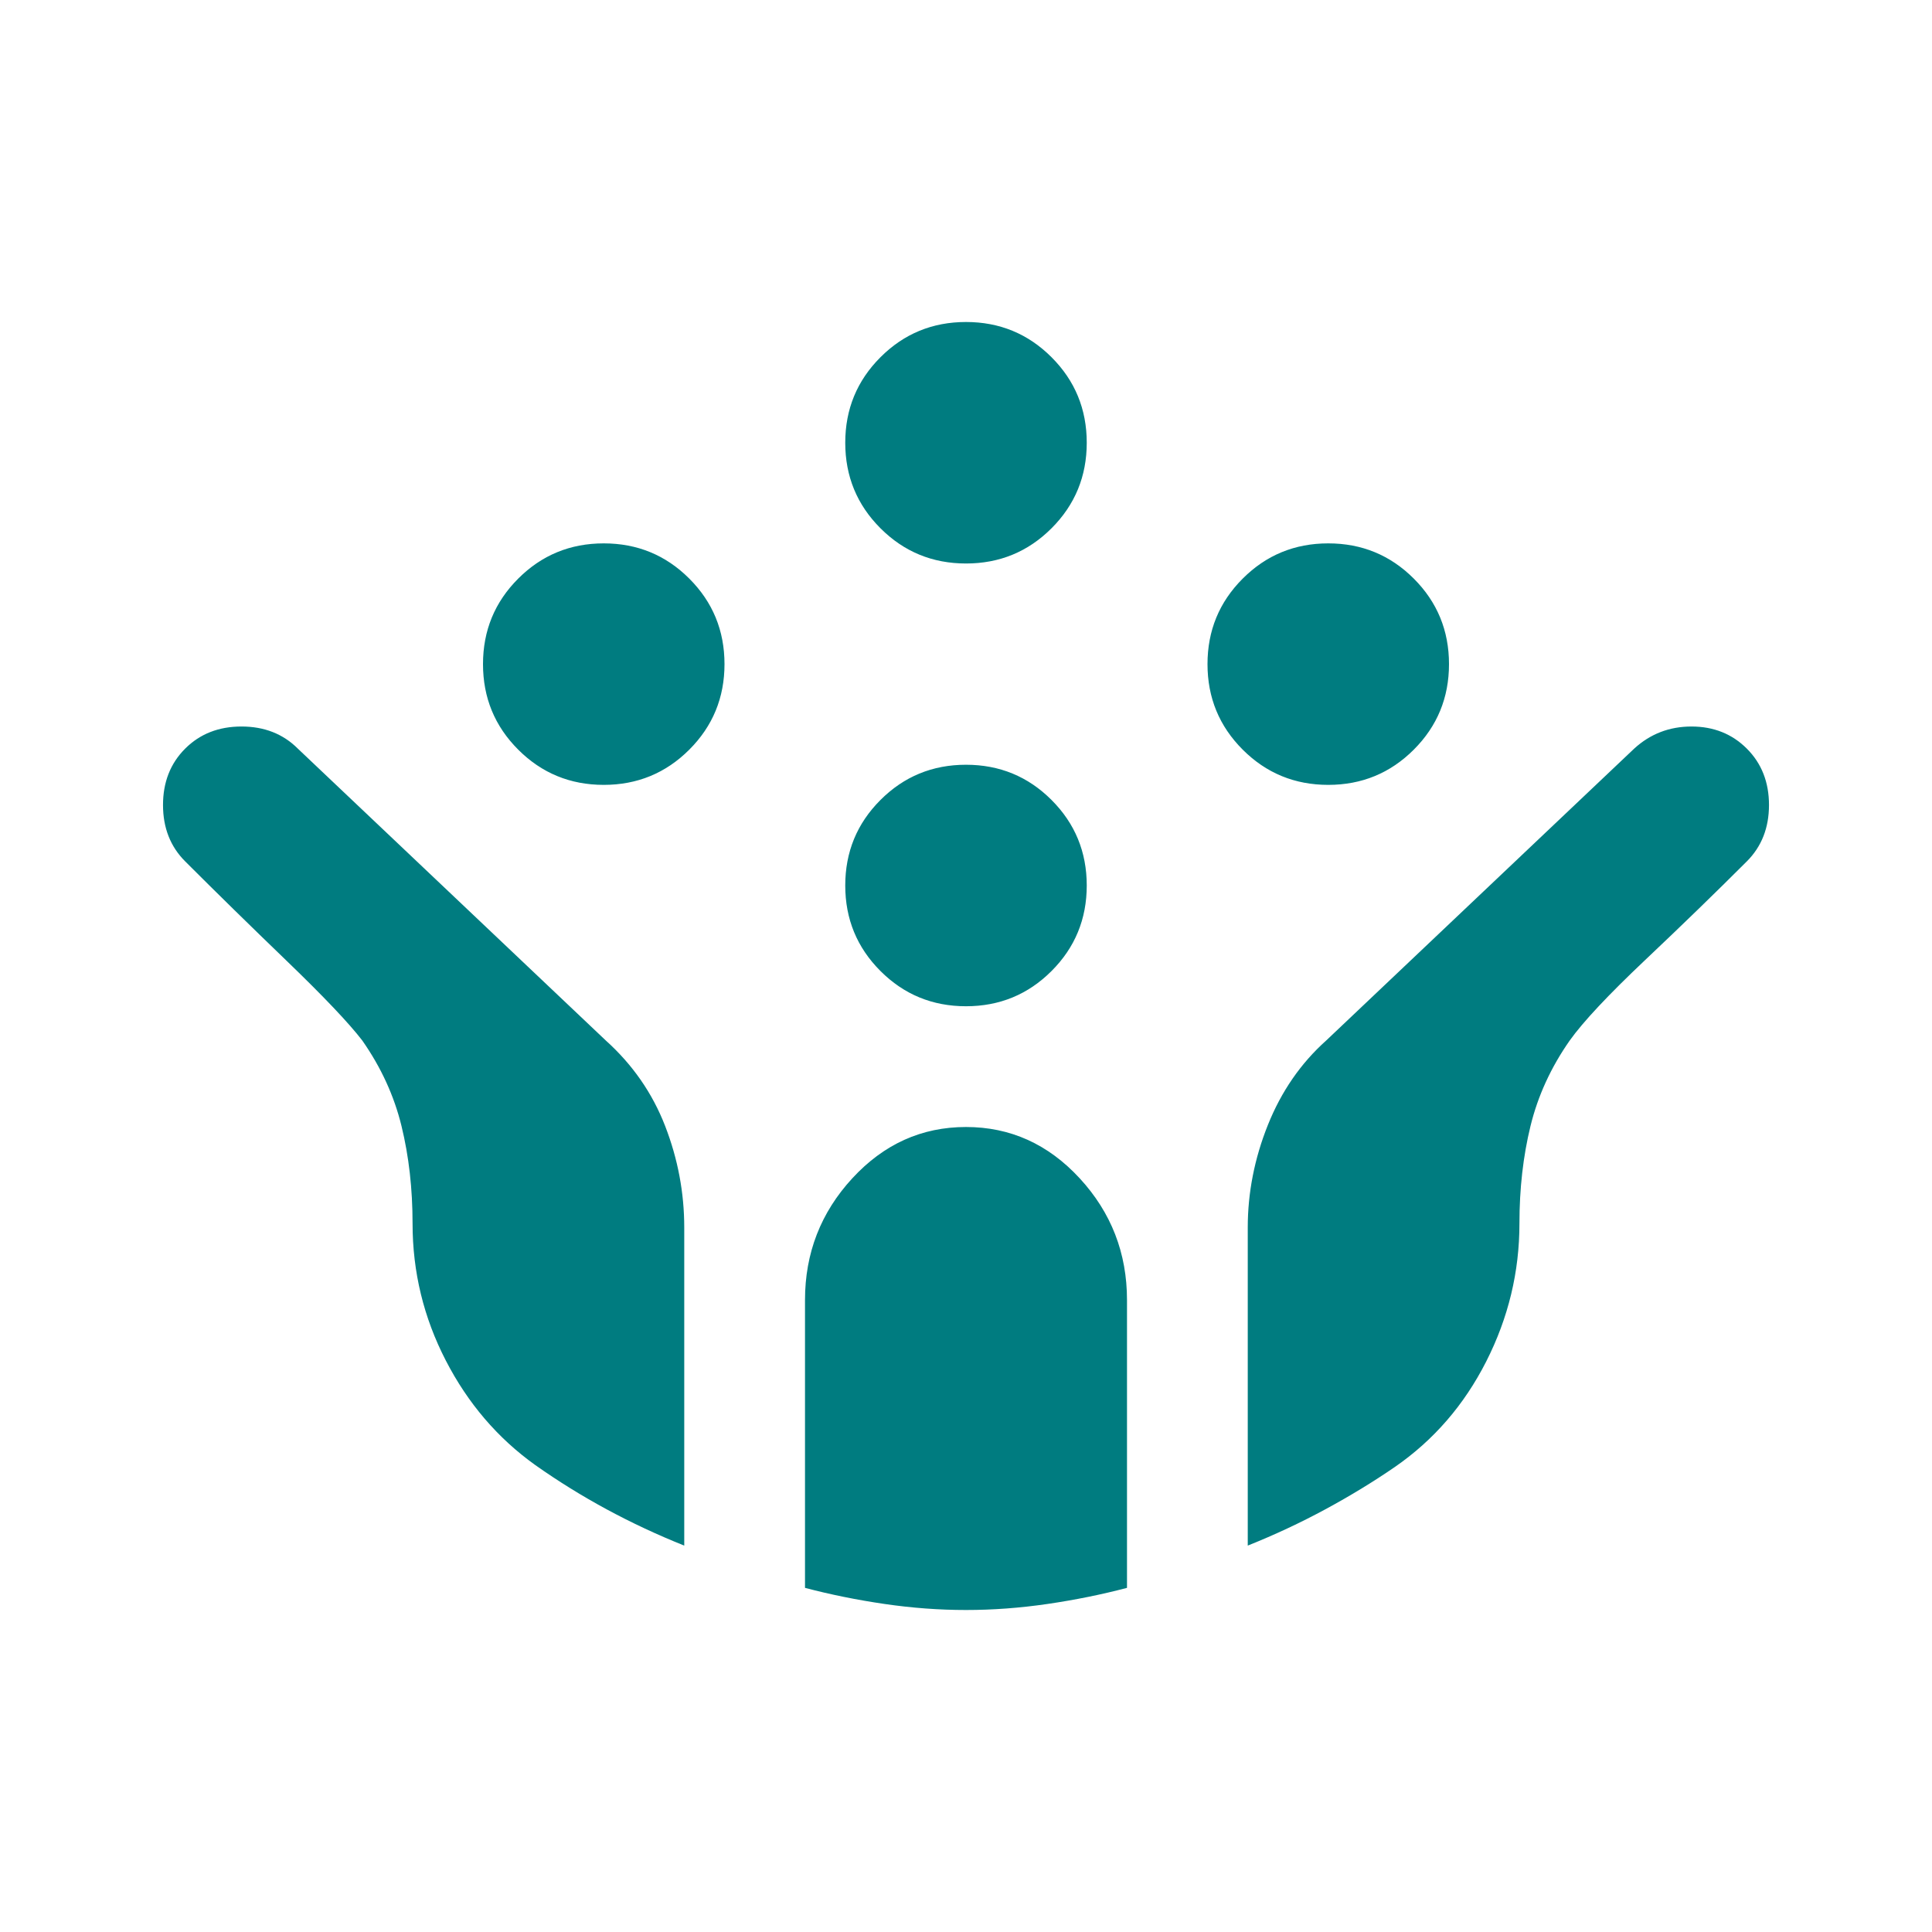 <svg xmlns="http://www.w3.org/2000/svg" height="24px" viewBox="0 -960 960 960" width="24px" fill="#007c80"><path d="M660-570q-25 0-42.5-17.5T600-630q0-25 17.5-42.5T660-690q25 0 42.5 17.5T720-630q0 25-17.5 42.5T660-570Zm-360 0q-25 0-42.5-17.5T240-630q0-25 17.5-42.5T300-690q25 0 42.5 17.5T360-630q0 25-17.5 42.5T300-570Zm180 110q-25 0-42.5-17.5T420-520q0-25 17.5-42.5T480-580q25 0 42.5 17.5T540-520q0 25-17.5 42.5T480-460Zm0-220q-25 0-42.5-17.5T420-740q0-25 17.5-42.5T480-800q25 0 42.5 17.5T540-740q0 25-17.5 42.5T480-680Zm0 520q-20 0-40.5-3t-39.5-8v-143q0-35 23.5-60.5T480-400q33 0 56.5 25.5T560-314v143q-19 5-39.5 8t-40.5 3Zm-140-32q-20-8-38.5-18T266-232q-28-20-44.5-52T205-352q0-26-5.5-48.5T180-443q-10-13-37.5-39.5T92-532q-11-11-11-28t11-28q11-11 28-11t28 11l153 145q20 18 29.5 42.5T340-350v158Zm280 0v-158q0-26 10-51t29-42l153-145q12-11 28.5-11t27.5 11q11 11 11 28t-11 28q-23 23-50.5 49T780-443q-14 20-19.5 42.5T755-352q0 36-16.5 68.5T693-231q-16 11-34.5 21T620-192Z"/></svg>
